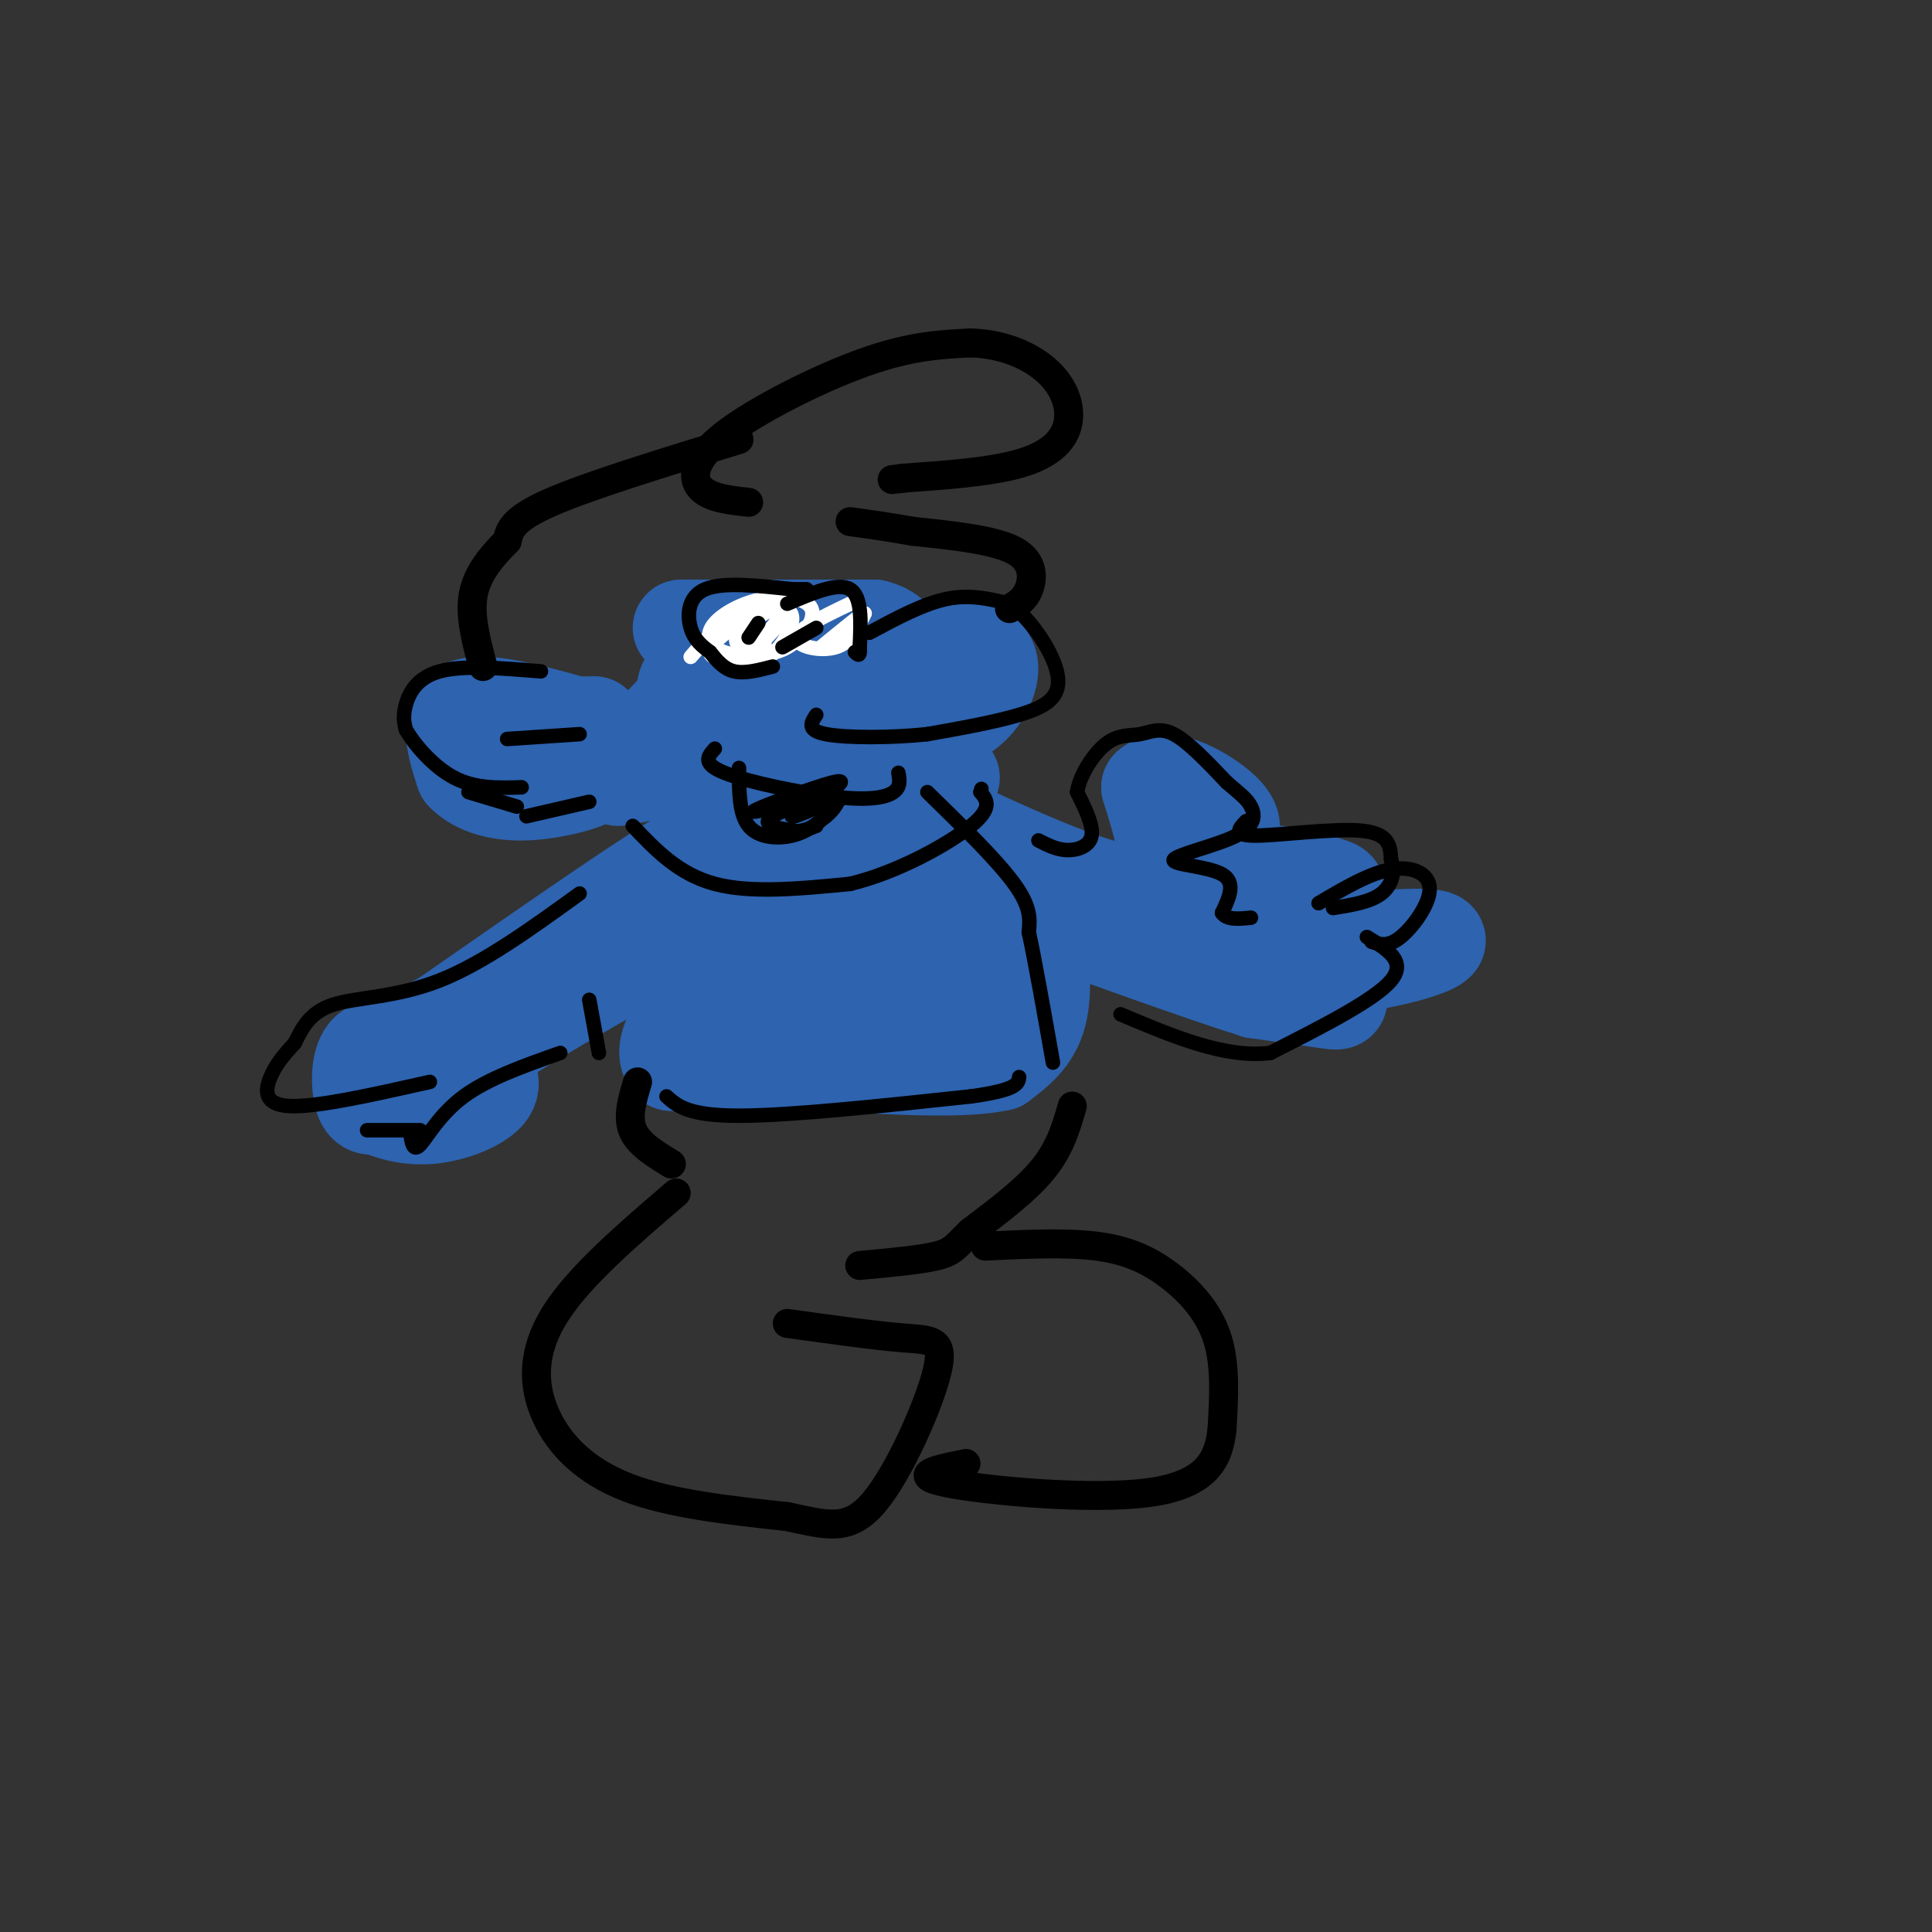 <svg viewBox='0 0 400 400' version='1.1' xmlns='http://www.w3.org/2000/svg' xmlns:xlink='http://www.w3.org/1999/xlink'><rect x="0" y="0" width="400" height="400" fill="#333333" stroke="none"/><g fill='none' stroke='rgb(45,99,175)' stroke-width='20' stroke-linecap='round' stroke-linejoin='round'><path d='M141,130c0.000,0.000 40.000,0.000 40,0'/><path d='M181,130c7.000,1.833 4.500,6.417 2,11'/><path d='M177,141c10.267,-3.400 20.533,-6.800 25,-6c4.467,0.800 3.133,5.800 1,9c-2.133,3.200 -5.067,4.600 -8,6'/><path d='M195,150c-3.500,1.167 -8.250,1.083 -13,1'/><path d='M174,140c-11.289,-1.156 -22.578,-2.311 -28,-1c-5.422,1.311 -4.978,5.089 -2,8c2.978,2.911 8.489,4.956 14,7'/><path d='M158,154c4.619,0.500 9.167,-1.750 9,-2c-0.167,-0.250 -5.048,1.500 -9,1c-3.952,-0.500 -6.976,-3.250 -10,-6'/><path d='M148,147c-2.622,-2.222 -4.178,-4.778 -4,-5c0.178,-0.222 2.089,1.889 4,4'/><path d='M139,148c-1.801,1.866 -3.601,3.732 -4,5c-0.399,1.268 0.604,1.938 -6,0c-6.604,-1.938 -20.817,-6.483 -28,-7c-7.183,-0.517 -7.338,2.995 -7,6c0.338,3.005 1.169,5.502 2,8'/><path d='M96,160c2.159,2.363 6.556,4.271 13,4c6.444,-0.271 14.933,-2.722 14,-4c-0.933,-1.278 -11.290,-1.382 -16,-2c-4.710,-0.618 -3.774,-1.748 -2,-3c1.774,-1.252 4.387,-2.626 7,-4'/><path d='M112,151c3.000,-0.833 7.000,-0.917 11,-1'/><path d='M128,161c0.000,0.000 22.000,-4.000 22,-4'/><path d='M144,162c0.000,0.000 40.000,-3.000 40,-3'/><path d='M184,159c7.333,-0.667 5.667,-0.833 4,-1'/><path d='M171,165c0.000,0.000 26.000,-4.000 26,-4'/><path d='M193,169c18.250,8.500 36.500,17.000 44,16c7.500,-1.000 4.250,-11.500 1,-22'/><path d='M238,163c3.083,-2.861 10.290,0.986 14,4c3.710,3.014 3.922,5.196 1,7c-2.922,1.804 -8.978,3.230 -10,5c-1.022,1.770 2.989,3.885 7,6'/><path d='M250,185c2.560,-0.080 5.459,-3.279 10,-4c4.541,-0.721 10.722,1.037 14,2c3.278,0.963 3.651,1.132 1,3c-2.651,1.868 -8.325,5.434 -14,9'/><path d='M261,195c4.905,1.024 24.167,-0.917 32,-1c7.833,-0.083 4.238,1.690 0,3c-4.238,1.310 -9.119,2.155 -14,3'/><path d='M279,200c-3.483,0.123 -5.191,-1.070 -5,0c0.191,1.070 2.282,4.404 3,6c0.718,1.596 0.062,1.456 -3,1c-3.062,-0.456 -8.531,-1.228 -14,-2'/><path d='M260,205c-11.702,-3.655 -33.958,-11.792 -43,-15c-9.042,-3.208 -4.869,-1.488 -3,0c1.869,1.488 1.435,2.744 1,4'/><path d='M215,194c0.511,3.733 1.289,11.067 0,16c-1.289,4.933 -4.644,7.467 -8,10'/><path d='M207,220c-7.333,1.667 -21.667,0.833 -36,0'/><path d='M171,220c-11.333,0.000 -21.667,0.000 -32,0'/><path d='M139,220c-3.289,-3.467 4.489,-12.133 8,-19c3.511,-6.867 2.756,-11.933 2,-17'/><path d='M149,184c0.167,-4.000 -0.417,-5.500 -1,-7'/><path d='M148,177c-0.067,-2.067 0.267,-3.733 -9,2c-9.267,5.733 -28.133,18.867 -47,32'/><path d='M92,211c-10.798,6.024 -14.292,5.083 -16,7c-1.708,1.917 -1.631,6.690 -1,9c0.631,2.310 1.815,2.155 3,2'/><path d='M78,229c2.202,0.976 6.208,2.417 11,2c4.792,-0.417 10.369,-2.690 12,-5c1.631,-2.310 -0.685,-4.655 -3,-7'/><path d='M98,219c7.333,-5.833 27.167,-16.917 47,-28'/><path d='M151,177c-3.542,1.944 -7.085,3.888 3,4c10.085,0.112 33.796,-1.609 33,1c-0.796,2.609 -26.099,9.549 -26,10c0.099,0.451 25.600,-5.585 33,-7c7.400,-1.415 -3.300,1.793 -14,5'/><path d='M180,190c-7.683,2.307 -19.889,5.575 -25,8c-5.111,2.425 -3.126,4.006 6,2c9.126,-2.006 25.395,-7.600 25,-6c-0.395,1.600 -17.452,10.392 -18,12c-0.548,1.608 15.415,-3.969 22,-5c6.585,-1.031 3.793,2.485 1,6'/><path d='M191,207c2.964,1.143 9.875,1.000 11,-2c1.125,-3.000 -3.536,-8.857 -5,-12c-1.464,-3.143 0.268,-3.571 2,-4'/></g>
<g fill='none' stroke='rgb(0,0,0)' stroke-width='6' stroke-linecap='round' stroke-linejoin='round'><path d='M209,126c1.556,-0.889 3.111,-1.778 4,-4c0.889,-2.222 1.111,-5.778 -3,-8c-4.111,-2.222 -12.556,-3.111 -21,-4'/><path d='M189,110c-5.667,-1.000 -9.333,-1.500 -13,-2'/><path d='M155,104c-4.060,-0.446 -8.119,-0.893 -10,-3c-1.881,-2.107 -1.583,-5.875 5,-11c6.583,-5.125 19.452,-11.607 29,-15c9.548,-3.393 15.774,-3.696 22,-4'/><path d='M201,71c6.702,0.191 12.456,2.670 16,6c3.544,3.330 4.877,7.512 4,11c-0.877,3.488 -3.965,6.282 -10,8c-6.035,1.718 -15.018,2.359 -24,3'/><path d='M187,99c-4.000,0.500 -2.000,0.250 0,0'/><path d='M153,91c-15.500,4.750 -31.000,9.500 -39,13c-8.000,3.500 -8.500,5.750 -9,8'/><path d='M105,112c-3.044,3.022 -6.156,6.578 -7,11c-0.844,4.422 0.578,9.711 2,15'/><path d='M222,229c-1.250,4.333 -2.500,8.667 -6,13c-3.500,4.333 -9.250,8.667 -15,13'/><path d='M201,255c-3.178,3.044 -3.622,4.156 -7,5c-3.378,0.844 -9.689,1.422 -16,2'/><path d='M132,224c-1.083,3.583 -2.167,7.167 -1,10c1.167,2.833 4.583,4.917 8,7'/><path d='M140,247c-10.030,8.601 -20.060,17.202 -25,25c-4.940,7.798 -4.792,14.792 -2,21c2.792,6.208 8.226,11.631 17,15c8.774,3.369 20.887,4.685 33,6'/><path d='M163,314c8.359,1.783 12.756,3.241 18,-3c5.244,-6.241 11.335,-20.180 13,-27c1.665,-6.820 -1.096,-6.520 -7,-7c-5.904,-0.480 -14.952,-1.740 -24,-3'/><path d='M204,258c8.315,-0.405 16.631,-0.810 23,0c6.369,0.810 10.792,2.833 15,6c4.208,3.167 8.202,7.476 10,13c1.798,5.524 1.399,12.262 1,19'/><path d='M253,296c-0.690,5.952 -2.917,11.333 -15,13c-12.083,1.667 -34.024,-0.381 -42,-2c-7.976,-1.619 -1.988,-2.810 4,-4'/></g>
<g fill='none' stroke='rgb(0,0,0)' stroke-width='3' stroke-linecap='round' stroke-linejoin='round'><path d='M112,139c-8.089,-0.667 -16.178,-1.333 -21,0c-4.822,1.333 -6.378,4.667 -7,7c-0.622,2.333 -0.311,3.667 0,5'/><path d='M84,151c1.600,2.911 5.600,7.689 10,10c4.400,2.311 9.200,2.156 14,2'/><path d='M105,153c0.000,0.000 15.000,-1.000 15,-1'/><path d='M97,164c0.000,0.000 10.000,3.000 10,3'/><path d='M109,169c0.000,0.000 13.000,-3.000 13,-3'/><path d='M120,185c-9.978,7.222 -19.956,14.444 -29,18c-9.044,3.556 -17.156,3.444 -22,5c-4.844,1.556 -6.422,4.778 -8,8'/><path d='M61,216c-2.262,2.405 -3.917,4.417 -5,7c-1.083,2.583 -1.595,5.738 4,6c5.595,0.262 17.298,-2.369 29,-5'/><path d='M76,234c0.000,0.000 11.000,0.000 11,0'/><path d='M85,235c0.289,1.756 0.578,3.511 2,2c1.422,-1.511 3.978,-6.289 9,-10c5.022,-3.711 12.511,-6.356 20,-9'/><path d='M122,207c0.000,0.000 2.000,11.000 2,11'/><path d='M192,164c7.250,7.083 14.500,14.167 18,19c3.500,4.833 3.250,7.417 3,10'/><path d='M213,193c1.333,6.167 3.167,16.583 5,27'/><path d='M215,174c1.911,0.978 3.822,1.956 6,2c2.178,0.044 4.622,-0.844 5,-3c0.378,-2.156 -1.311,-5.578 -3,-9'/><path d='M223,164c0.547,-3.568 3.415,-7.987 6,-10c2.585,-2.013 4.888,-1.619 7,-2c2.112,-0.381 4.032,-1.537 7,0c2.968,1.537 6.984,5.769 11,10'/><path d='M254,162c2.762,2.391 4.168,3.367 5,5c0.832,1.633 1.089,3.922 -3,6c-4.089,2.078 -12.524,3.944 -13,5c-0.476,1.056 7.007,1.302 10,3c2.993,1.698 1.497,4.849 0,8'/><path d='M253,189c1.000,1.500 3.500,1.250 6,1'/><path d='M258,170c-1.467,1.511 -2.933,3.022 2,3c4.933,-0.022 16.267,-1.578 22,-1c5.733,0.578 5.867,3.289 6,6'/><path d='M288,178c0.933,2.356 0.267,5.244 -2,7c-2.267,1.756 -6.133,2.378 -10,3'/><path d='M273,187c5.292,-3.119 10.583,-6.238 15,-7c4.417,-0.762 7.958,0.833 8,4c0.042,3.167 -3.417,7.905 -6,10c-2.583,2.095 -4.292,1.548 -6,1'/><path d='M283,194c4.167,2.500 8.333,5.000 5,9c-3.333,4.000 -14.167,9.500 -25,15'/><path d='M263,218c-9.333,1.167 -20.167,-3.417 -31,-8'/><path d='M180,131c5.583,-3.000 11.167,-6.000 16,-7c4.833,-1.000 8.917,0.000 13,1'/><path d='M209,125c4.524,3.119 9.333,10.417 10,15c0.667,4.583 -2.810,6.452 -8,8c-5.190,1.548 -12.095,2.774 -19,4'/><path d='M192,152c-7.533,0.800 -16.867,0.800 -21,0c-4.133,-0.800 -3.067,-2.400 -2,-4'/><path d='M148,155c-1.405,1.542 -2.810,3.083 2,5c4.810,1.917 15.833,4.208 23,5c7.167,0.792 10.476,0.083 12,-1c1.524,-1.083 1.262,-2.542 1,-4'/></g>
<g fill='none' stroke='rgb(255,255,255)' stroke-width='3' stroke-linecap='round' stroke-linejoin='round'><path d='M162,124c-3.165,0.534 -6.330,1.067 -8,3c-1.670,1.933 -1.846,5.264 0,7c1.846,1.736 5.713,1.876 9,0c3.287,-1.876 5.994,-5.768 5,-8c-0.994,-2.232 -5.689,-2.804 -10,-2c-4.311,0.804 -8.238,2.986 -10,5c-1.762,2.014 -1.361,3.861 0,5c1.361,1.139 3.680,1.569 6,2'/><path d='M154,136c3.401,-2.073 8.902,-8.257 9,-10c0.098,-1.743 -5.207,0.955 -8,3c-2.793,2.045 -3.074,3.438 -2,5c1.074,1.562 3.504,3.293 6,2c2.496,-1.293 5.058,-5.612 5,-8c-0.058,-2.388 -2.737,-2.846 -7,-1c-4.263,1.846 -10.109,5.997 -10,8c0.109,2.003 6.174,1.858 9,1c2.826,-0.858 2.413,-2.429 2,-4'/><path d='M158,132c1.417,-1.714 3.958,-4.000 3,-5c-0.958,-1.000 -5.417,-0.714 -9,1c-3.583,1.714 -6.292,4.857 -9,8'/><path d='M176,125c-5.400,2.578 -10.800,5.156 -11,7c-0.200,1.844 4.800,2.956 8,2c3.200,-0.956 4.600,-3.978 6,-7'/><path d='M179,127c-0.500,0.000 -4.750,3.500 -9,7'/></g>
<g fill='none' stroke='rgb(0,0,0)' stroke-width='3' stroke-linecap='round' stroke-linejoin='round'><path d='M167,122c0.000,0.000 -3.000,0.000 -3,0'/><path d='M164,122c-7.178,-0.778 -14.356,-1.556 -18,0c-3.644,1.556 -3.756,5.444 -3,8c0.756,2.556 2.378,3.778 4,5'/><path d='M147,135c1.378,1.711 2.822,3.489 5,4c2.178,0.511 5.089,-0.244 8,-1'/><path d='M163,125c5.250,-2.250 10.500,-4.500 13,-3c2.500,1.500 2.250,6.750 2,12'/><path d='M178,134c0.167,2.167 -0.417,1.583 -1,1'/><path d='M169,130c0.000,0.000 -7.000,4.000 -7,4'/><path d='M157,129c0.000,0.000 -2.000,3.000 -2,3'/><path d='M153,159c0.000,4.756 0.000,9.511 2,12c2.000,2.489 6.000,2.711 9,2c3.000,-0.711 5.000,-2.356 7,-4'/><path d='M171,169c1.667,-1.333 2.333,-2.667 3,-4'/><path d='M174,165c-5.238,2.324 -10.475,4.648 -10,4c0.475,-0.648 6.663,-4.266 9,-6c2.337,-1.734 0.821,-1.582 -4,0c-4.821,1.582 -12.949,4.595 -13,5c-0.051,0.405 7.974,-1.797 16,-4'/><path d='M172,164c-0.356,0.356 -9.244,3.244 -12,5c-2.756,1.756 0.622,2.378 4,3'/><path d='M164,172c1.500,0.333 3.250,-0.333 5,-1'/><path d='M131,171c4.750,5.000 9.500,10.000 17,12c7.500,2.000 17.750,1.000 28,0'/><path d='M176,183c9.822,-2.356 20.378,-8.244 25,-12c4.622,-3.756 3.311,-5.378 2,-7'/><path d='M203,164c0.333,-1.167 0.167,-0.583 0,0'/><path d='M138,227c2.250,2.000 4.500,4.000 15,4c10.500,0.000 29.250,-2.000 48,-4'/><path d='M201,227c9.667,-1.333 9.833,-2.667 10,-4'/></g>
</svg>